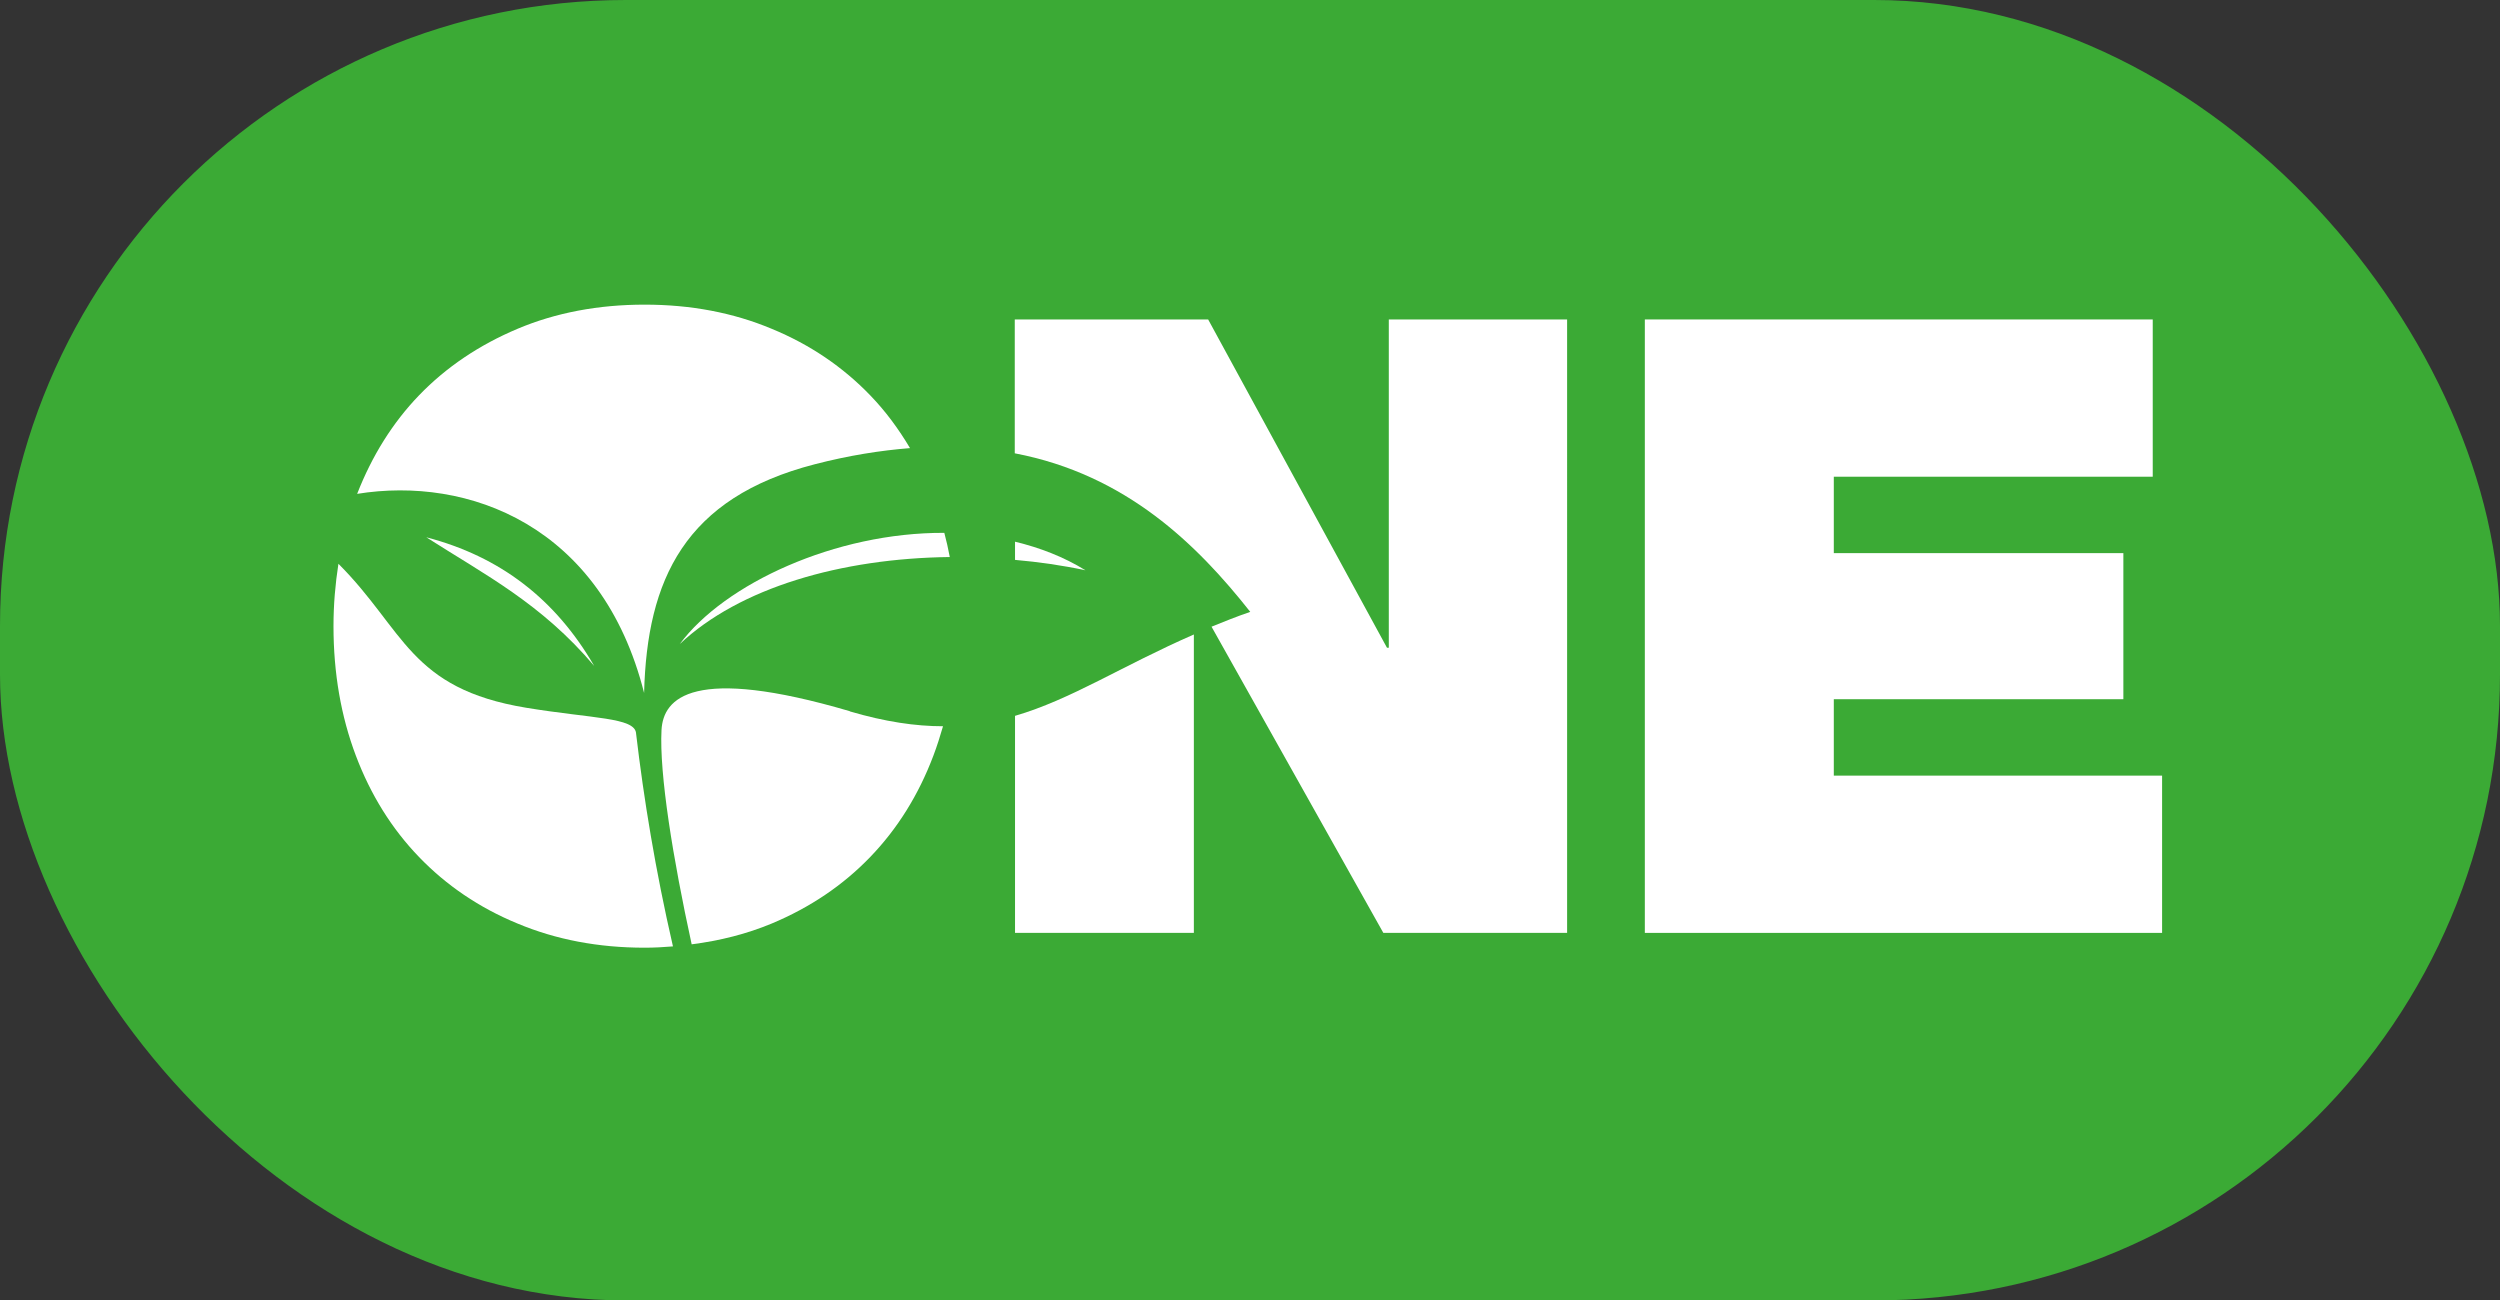 <?xml version="1.0" encoding="UTF-8"?>
<svg id="Vrstva_1" data-name="Vrstva 1" xmlns="http://www.w3.org/2000/svg" viewBox="0 0 96.18 50.03">
  <rect x="0" y="0" width="96.18" height="50.03" fill="#333333" stroke="none"/>
  <defs>
    <style>
      .cls-1 {
        fill: #fff;
      }

      .cls-2 {
        fill: #3baa35;
      }
    </style>
  </defs>
  <rect class="cls-2" x="0" y="0" width="96.18" height="50.03" rx="24.08" ry="24.08"/>
  <g>
    <path class="cls-1" d="M63.28,12.29h19.54v6.05h-12.27v2.94h11.14v5.62h-11.14v2.94h12.63v6.05h-19.9V12.29Z"/>
    <g>
      <path class="cls-1" d="M39.05,20.84v.7c.91.08,1.82.21,2.71.4-.84-.52-1.76-.87-2.71-1.1Z"/>
      <path class="cls-1" d="M39.05,27.54v8.35h6.88v-11.48c-2.77,1.21-4.72,2.5-6.88,3.13Z"/>
      <path class="cls-1" d="M53.43,12.29v12.63h-.07l-6.88-12.63h-7.44v5.15c4.3.82,7.03,3.53,9.06,6.1-.53.18-1.02.38-1.49.57l6.61,11.78h7.07V12.29h-6.88Z"/>
    </g>
    <g>
      <path class="cls-1" d="M26.15,24.78c2.3-2.17,6.21-3.3,10.39-3.35-.06-.32-.13-.63-.21-.93-4.19-.02-8.46,1.96-10.18,4.28Z"/>
      <path class="cls-1" d="M16.4,20.67c2.27,1.45,4.43,2.55,6.46,4.95-1.49-2.57-3.62-4.21-6.46-4.95Z"/>
      <path class="cls-1" d="M24.78,26.66c.11-4.36,1.56-7.51,6.57-8.8,1.31-.34,2.53-.53,3.66-.62-.44-.74-.94-1.42-1.53-2.03-1.05-1.09-2.31-1.95-3.79-2.56-1.48-.62-3.11-.93-4.89-.93s-3.42.31-4.89.93-2.74,1.47-3.79,2.56c-1.02,1.06-1.81,2.33-2.38,3.79,4.26-.69,9.41,1.2,11.04,7.66Z"/>
      <path class="cls-1" d="M32.69,27.36c-6.03-1.77-7.17-.51-7.24.72-.09,1.69.44,4.95,1.16,8.25,1.09-.14,2.12-.4,3.08-.8,1.48-.62,2.74-1.47,3.79-2.56,1.05-1.09,1.86-2.39,2.43-3.9.14-.37.26-.75.37-1.13-1.05,0-2.22-.17-3.58-.57Z"/>
      <path class="cls-1" d="M24.47,28.2c-.07-.6-1.66-.55-4.22-.97-4.5-.74-4.68-2.99-7.23-5.54-.12.77-.19,1.57-.19,2.4,0,1.81.29,3.47.86,4.98.57,1.51,1.38,2.81,2.43,3.9,1.05,1.09,2.31,1.95,3.79,2.56,1.48.62,3.11.93,4.89.93.37,0,.73-.02,1.09-.05-.68-2.96-1.12-5.66-1.42-8.2Z"/>
    </g>
  </g>
</svg>